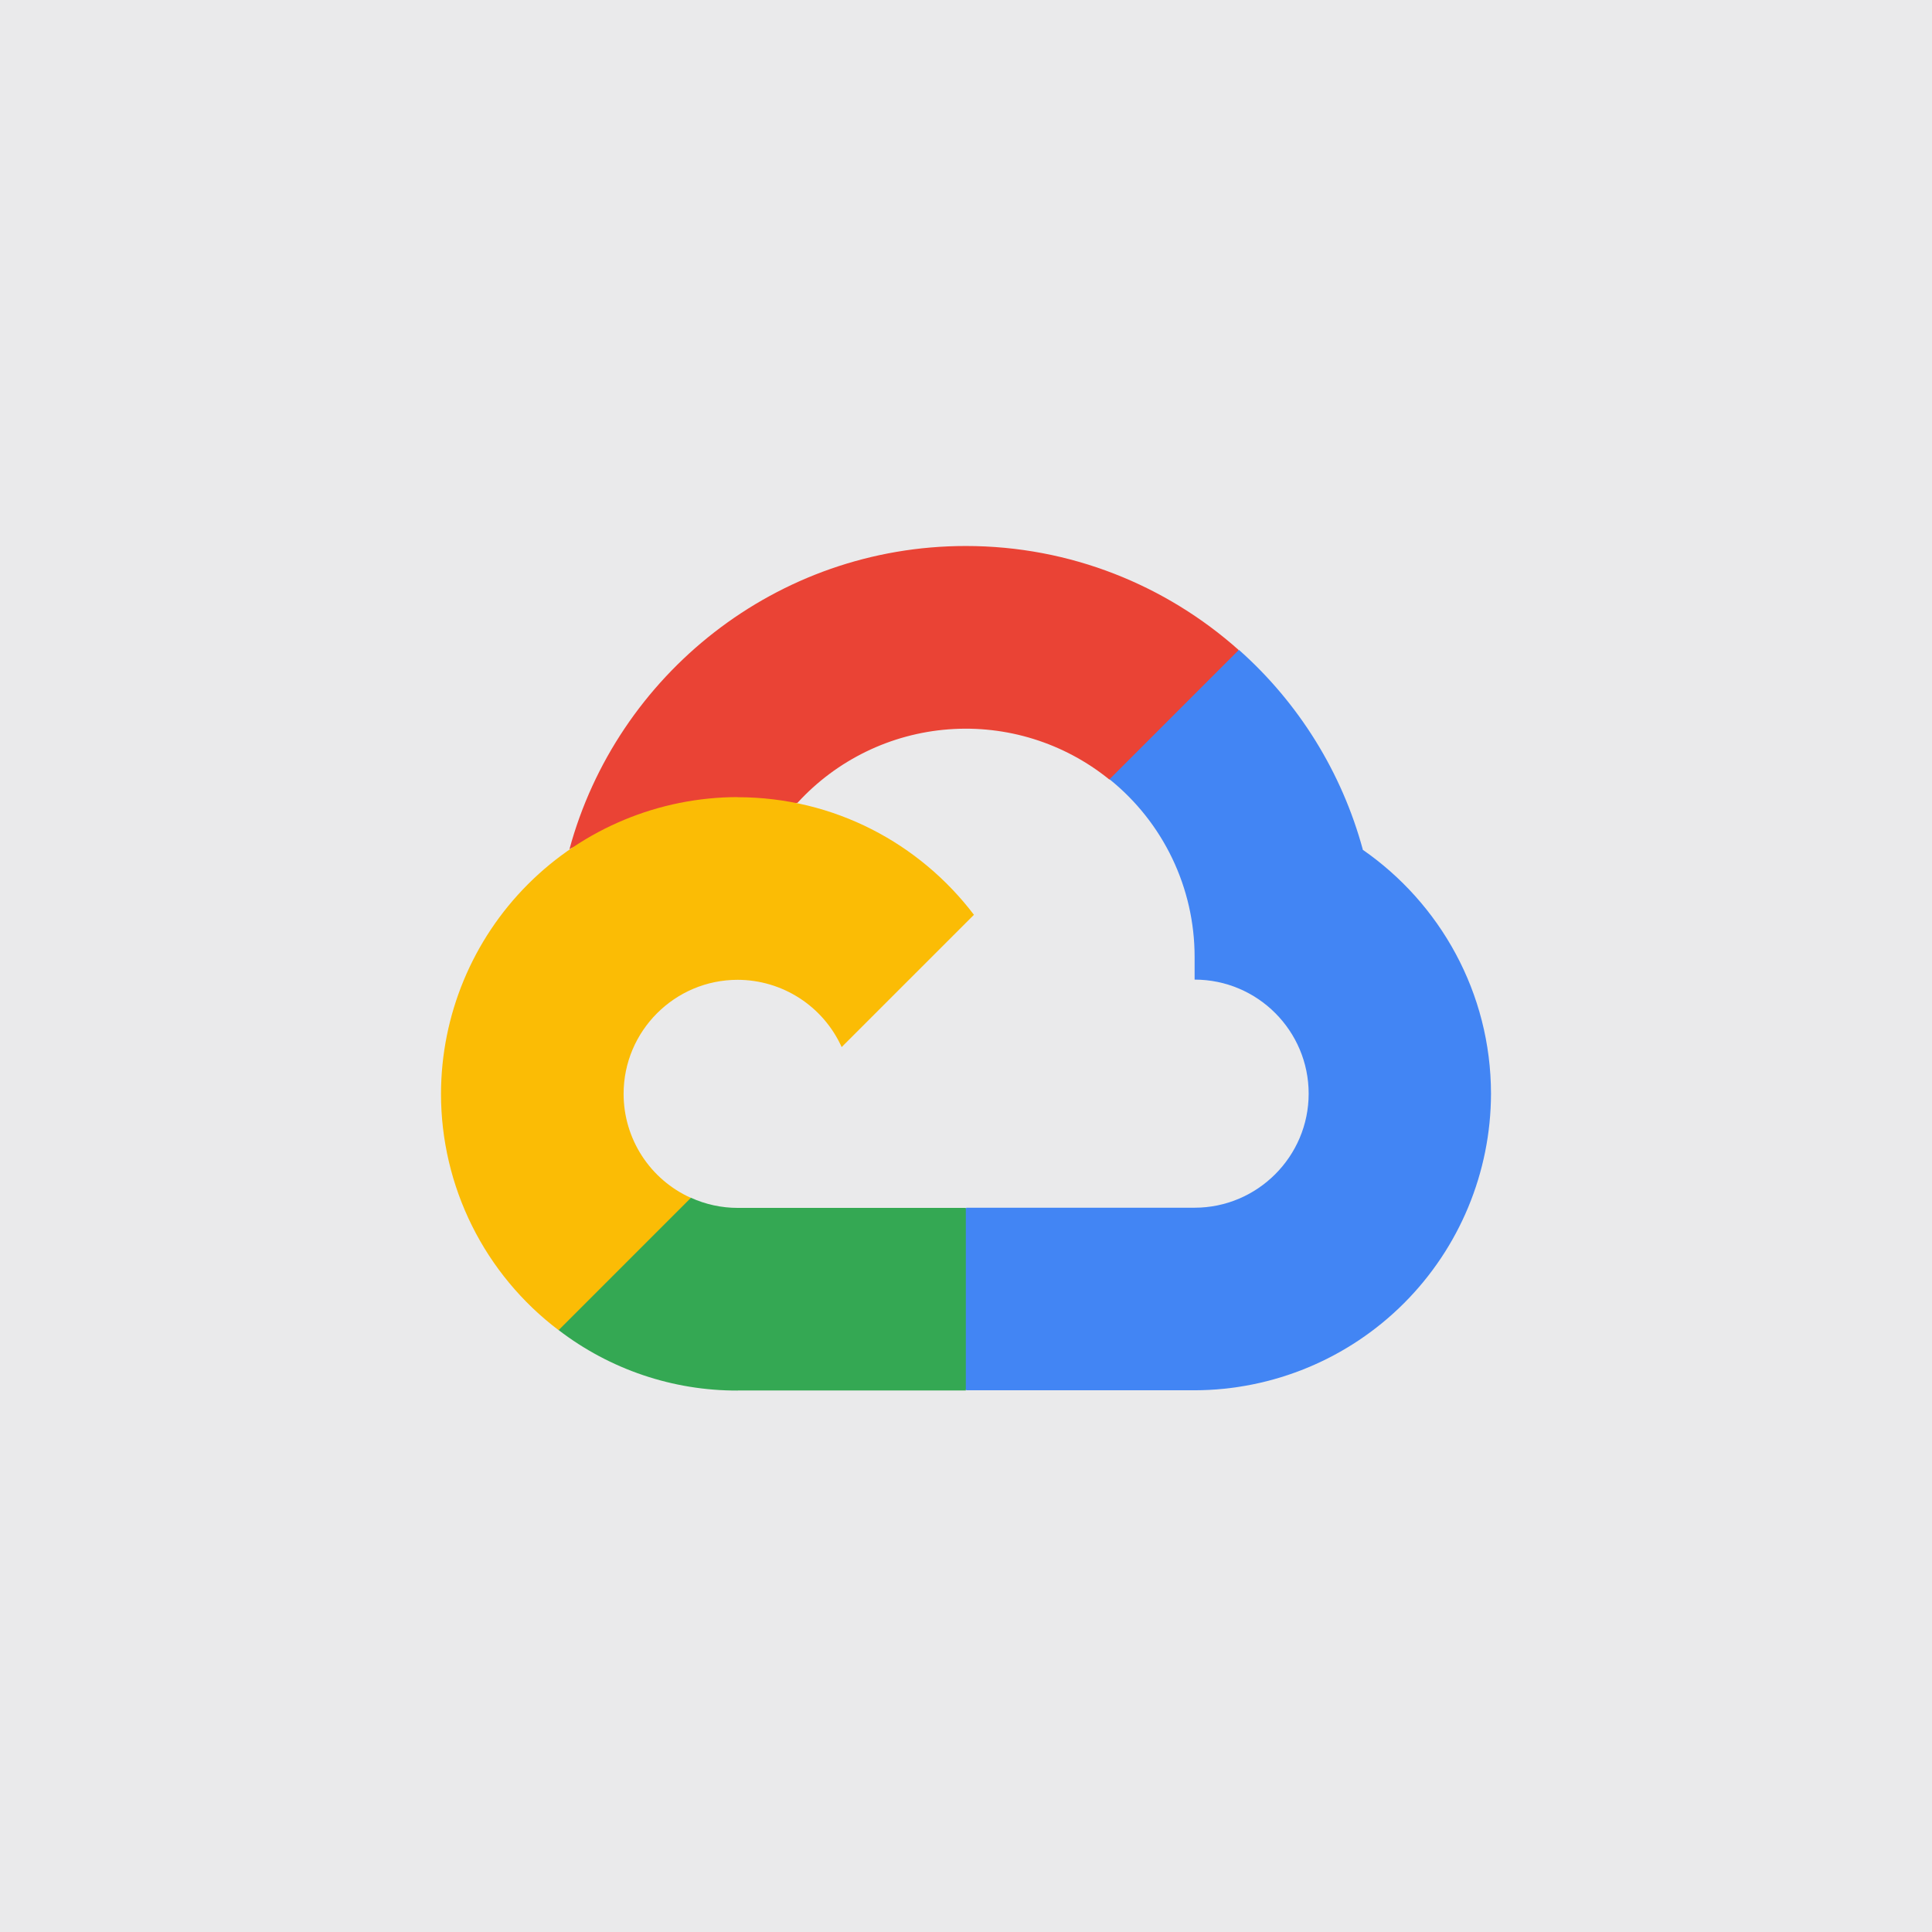 <svg width="368" height="368" viewBox="0 0 368 368" fill="none" xmlns="http://www.w3.org/2000/svg">
<rect width="368" height="368" fill="#2E2F33" fill-opacity="0.1"/>
<path d="M211.268 148.451L217.673 148.563L235.075 131.161L235.915 123.787C222.085 111.486 203.888 104 183.972 104C147.914 104 117.477 128.535 108.462 161.772C110.366 160.445 114.425 161.436 114.425 161.436L149.207 155.713C149.207 155.713 150.999 152.746 151.895 152.931C159.361 144.763 169.662 139.752 180.696 138.92C191.73 138.087 202.661 141.496 211.268 148.451Z" fill="#EA4335"/>
<path d="M259.588 161.833C255.59 147.122 247.386 133.898 235.982 123.781L211.335 148.428C216.393 152.494 220.475 157.642 223.28 163.494C226.086 169.345 227.543 175.752 227.544 182.241V186.592C239.538 186.592 249.269 196.351 249.269 208.316C249.269 220.282 239.51 230.041 227.544 230.041H184.084L179.733 234.408V260.489L184.084 264.817H227.544C242.512 264.777 256.854 258.811 267.434 248.224C278.014 237.636 283.971 223.29 284 208.322C283.978 189.083 274.28 172.04 259.532 161.833H259.588Z" fill="#4285F4"/>
<path d="M140.519 264.856H183.968V230.075H140.519C137.433 230.076 134.384 229.414 131.577 228.132L125.306 230.052L107.904 247.454L106.381 253.333C116.172 260.851 128.18 264.908 140.524 264.868L140.519 264.856Z" fill="#34A853"/>
<path d="M140.517 151.827C125.535 151.851 111.174 157.813 100.58 168.407C89.986 179.001 84.024 193.363 84 208.345C84 217.069 86.022 225.674 89.908 233.485C93.794 241.296 99.438 248.1 106.396 253.362L131.592 228.166C127.776 226.449 124.537 223.666 122.264 220.151C119.991 216.637 118.782 212.541 118.782 208.356C118.782 196.363 128.541 186.631 140.506 186.631C144.69 186.639 148.783 187.851 152.296 190.123C155.809 192.394 158.593 195.63 160.316 199.442L185.512 174.246C175.176 160.64 158.86 151.85 140.495 151.85L140.517 151.827Z" fill="#FBBC05"/>
</svg>
